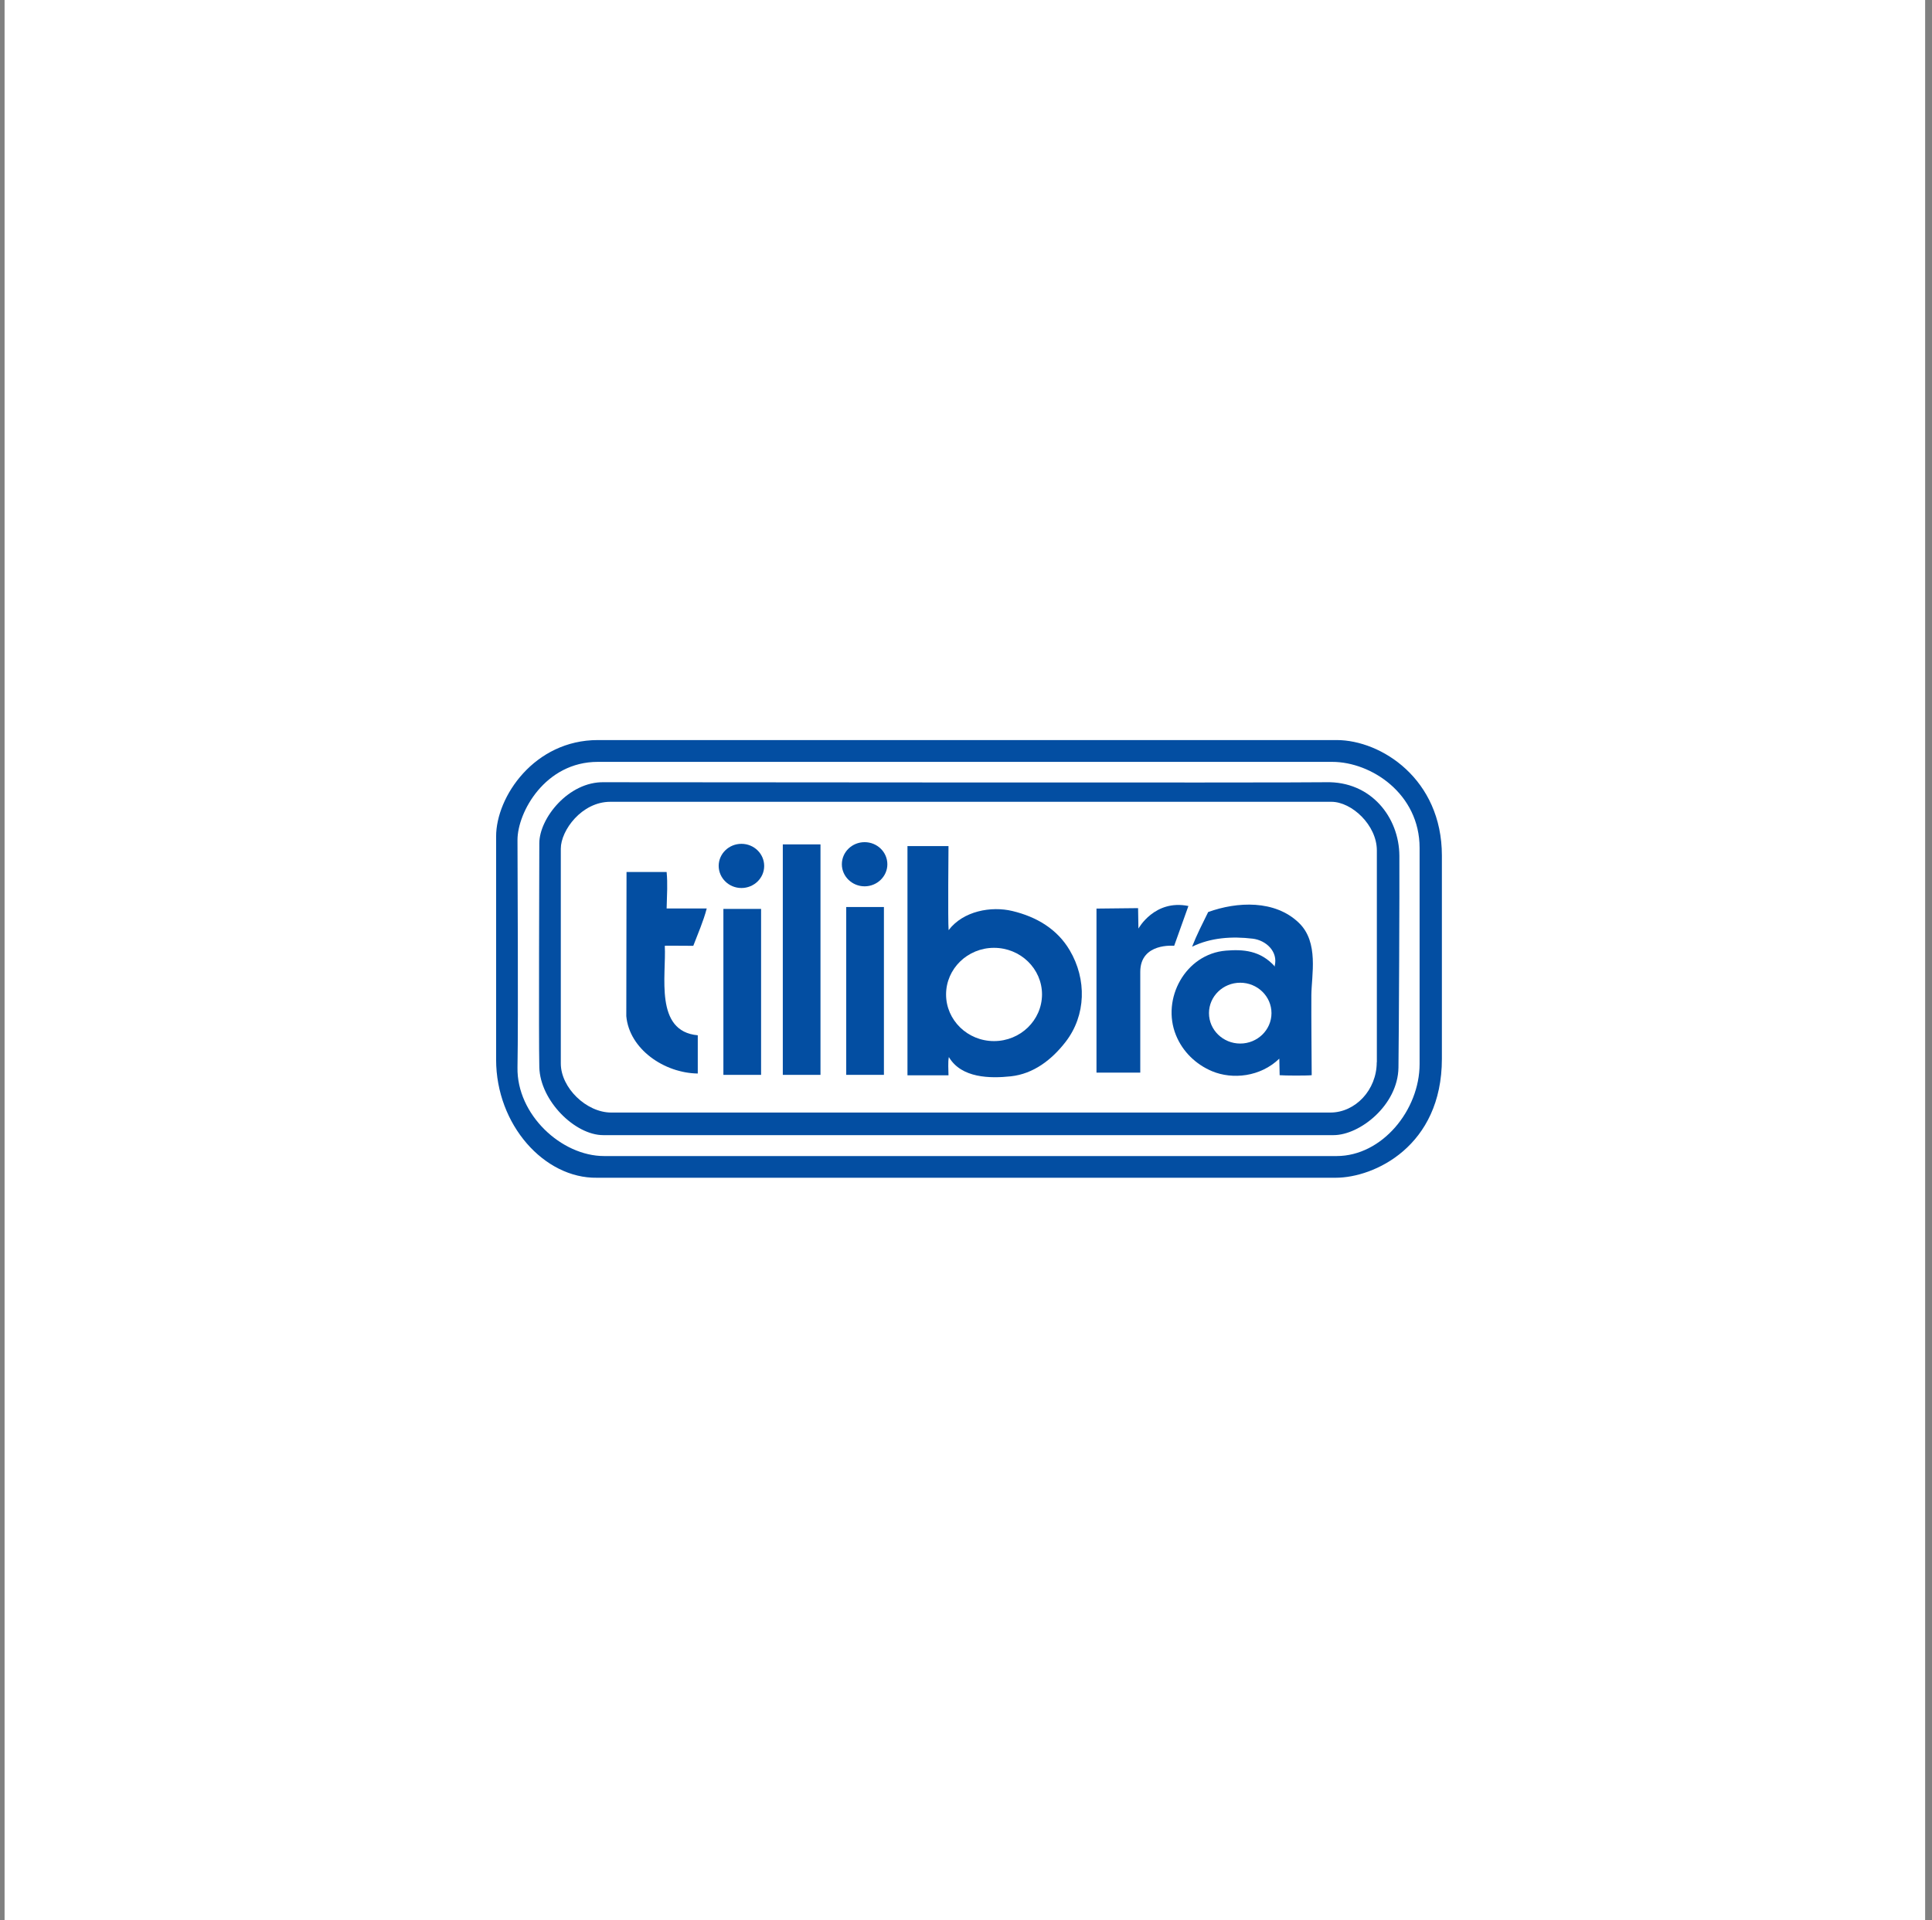 <svg width="169" height="168" viewBox="0 0 169 168" fill="none" xmlns="http://www.w3.org/2000/svg">
<rect x="0" y="0" width="169" height="168" fill="#808080" stroke="none"/>
<rect width="168" height="168" transform="translate(0.4)" fill="white"/>
<g clip-path="url(#clip0_41_561)">
<path d="M124.178 93.094C124.178 97.115 120.902 101.146 116.921 101.146H52.845C49.096 101.146 45.196 97.506 45.267 93.397C45.347 88.994 45.267 75.923 45.267 73.497C45.267 71.061 47.689 66.658 52.292 66.658H116.529C119.967 66.658 124.178 69.466 124.178 74.181V93.094ZM116.921 64.75H52.292C46.754 64.75 43.397 69.691 43.397 73.184V92.712C43.397 98.406 47.608 103.112 52.212 103.044H116.841C120.198 103.044 126.128 100.304 126.128 92.634V74.857C126.128 68.165 120.821 64.75 116.921 64.75Z" fill="#034EA2"/>
<path d="M120.429 92.937C120.429 95.364 118.56 97.34 116.369 97.34H53.468C51.287 97.34 49.056 95.168 49.056 93.045V74.25C49.056 72.656 50.885 70.151 53.388 70.151H116.459C118.248 70.151 120.439 72.196 120.439 74.407V92.937H120.429ZM122.409 74.867C122.389 71.53 119.947 68.331 115.956 68.439C113.836 68.497 52.835 68.439 52.835 68.439C49.739 68.37 47.176 71.589 47.176 73.781C47.176 75.591 47.116 90.961 47.176 93.377C47.257 96.322 50.302 99.316 52.765 99.316H116.65C118.952 99.316 122.279 96.694 122.329 93.407C122.369 90.638 122.429 77.362 122.409 74.867Z" fill="#034EA2"/>
<path d="M54.785 88.906C55.046 91.783 58.092 93.886 61.037 93.925V90.579C57.217 90.237 58.293 85.335 58.152 82.752C58.132 82.723 60.494 82.762 60.645 82.752C61.067 81.637 61.519 80.639 61.821 79.484H58.313C58.343 78.203 58.413 77.352 58.313 76.295H54.805L54.785 88.906Z" fill="#034EA2"/>
<path d="M64.856 77.694C65.952 77.694 66.846 76.833 66.846 75.766C66.846 74.7 65.962 73.829 64.856 73.829C63.761 73.829 62.866 74.69 62.866 75.766C62.876 76.833 63.761 77.694 64.856 77.694Z" fill="#034EA2"/>
<path d="M75.631 77.547C76.727 77.547 77.621 76.676 77.621 75.62C77.621 74.544 76.727 73.683 75.631 73.683C74.535 73.683 73.641 74.544 73.641 75.62C73.641 76.676 74.535 77.547 75.631 77.547Z" fill="#034EA2"/>
<path d="M86.949 91.088C84.637 91.088 82.757 89.258 82.757 87.008C82.757 84.758 84.637 82.928 86.949 82.928C89.271 82.928 91.15 84.758 91.15 87.008C91.14 89.268 89.26 91.088 86.949 91.088ZM82.999 81.46L82.989 81.441L82.999 81.46ZM93.573 83.143C92.477 81.284 90.678 80.218 88.567 79.709C86.707 79.259 84.255 79.7 82.979 81.382C82.908 80.58 82.969 74.113 82.969 74.025H79.38V86.333V94.082H82.969C82.969 93.622 82.908 92.947 82.999 92.487L83.009 92.497C84.104 94.336 86.607 94.365 88.426 94.17C90.406 93.954 92.004 92.722 93.221 91.146C95.01 88.828 95.07 85.677 93.573 83.143Z" fill="#034EA2"/>
<path d="M95.924 79.494L99.553 79.455L99.583 81.245C99.583 81.245 100.99 78.662 103.955 79.269L102.709 82.752C102.709 82.752 99.744 82.449 99.744 85.032V93.847H95.914V79.494H95.924Z" fill="#034EA2"/>
<path d="M111.896 92.565V92.595V92.565ZM108.488 91.303C106.981 91.303 105.754 90.11 105.754 88.642C105.754 87.174 106.981 85.981 108.488 85.981C109.996 85.981 111.222 87.174 111.222 88.642C111.222 90.11 109.996 91.303 108.488 91.303ZM114.71 87.086C114.72 85.316 115.393 82.439 113.614 80.737C111.524 78.721 108.217 78.878 105.684 79.797C105.192 80.796 104.679 81.793 104.277 82.831C105.915 82.028 107.765 81.911 109.574 82.126C110.74 82.263 111.815 83.251 111.504 84.504L111.534 84.582C110.257 83.134 108.709 83.055 107.242 83.173C103.704 83.457 101.563 87.38 102.87 90.579C103.453 92.008 104.599 93.123 106.016 93.72C107.815 94.473 110.257 94.219 111.906 92.624C111.916 92.878 111.936 93.749 111.936 94.072C112.398 94.111 114.278 94.121 114.74 94.072C114.73 91.734 114.7 89.425 114.71 87.086Z" fill="#034EA2"/>
<path d="M66.575 79.523H63.278V94.043H66.575V79.523Z" fill="#034EA2"/>
<path d="M77.32 79.357H74.023V94.042H77.32V79.357Z" fill="#034EA2"/>
<path d="M71.771 73.878H68.475V94.043H71.771V73.878Z" fill="#034EA2"/>
</g>
<defs>
<clipPath id="clip0_41_561">
<rect width="83.125" height="38.5" fill="white" transform="translate(43.1 64.75)"/>
</clipPath>
</defs>
</svg>
